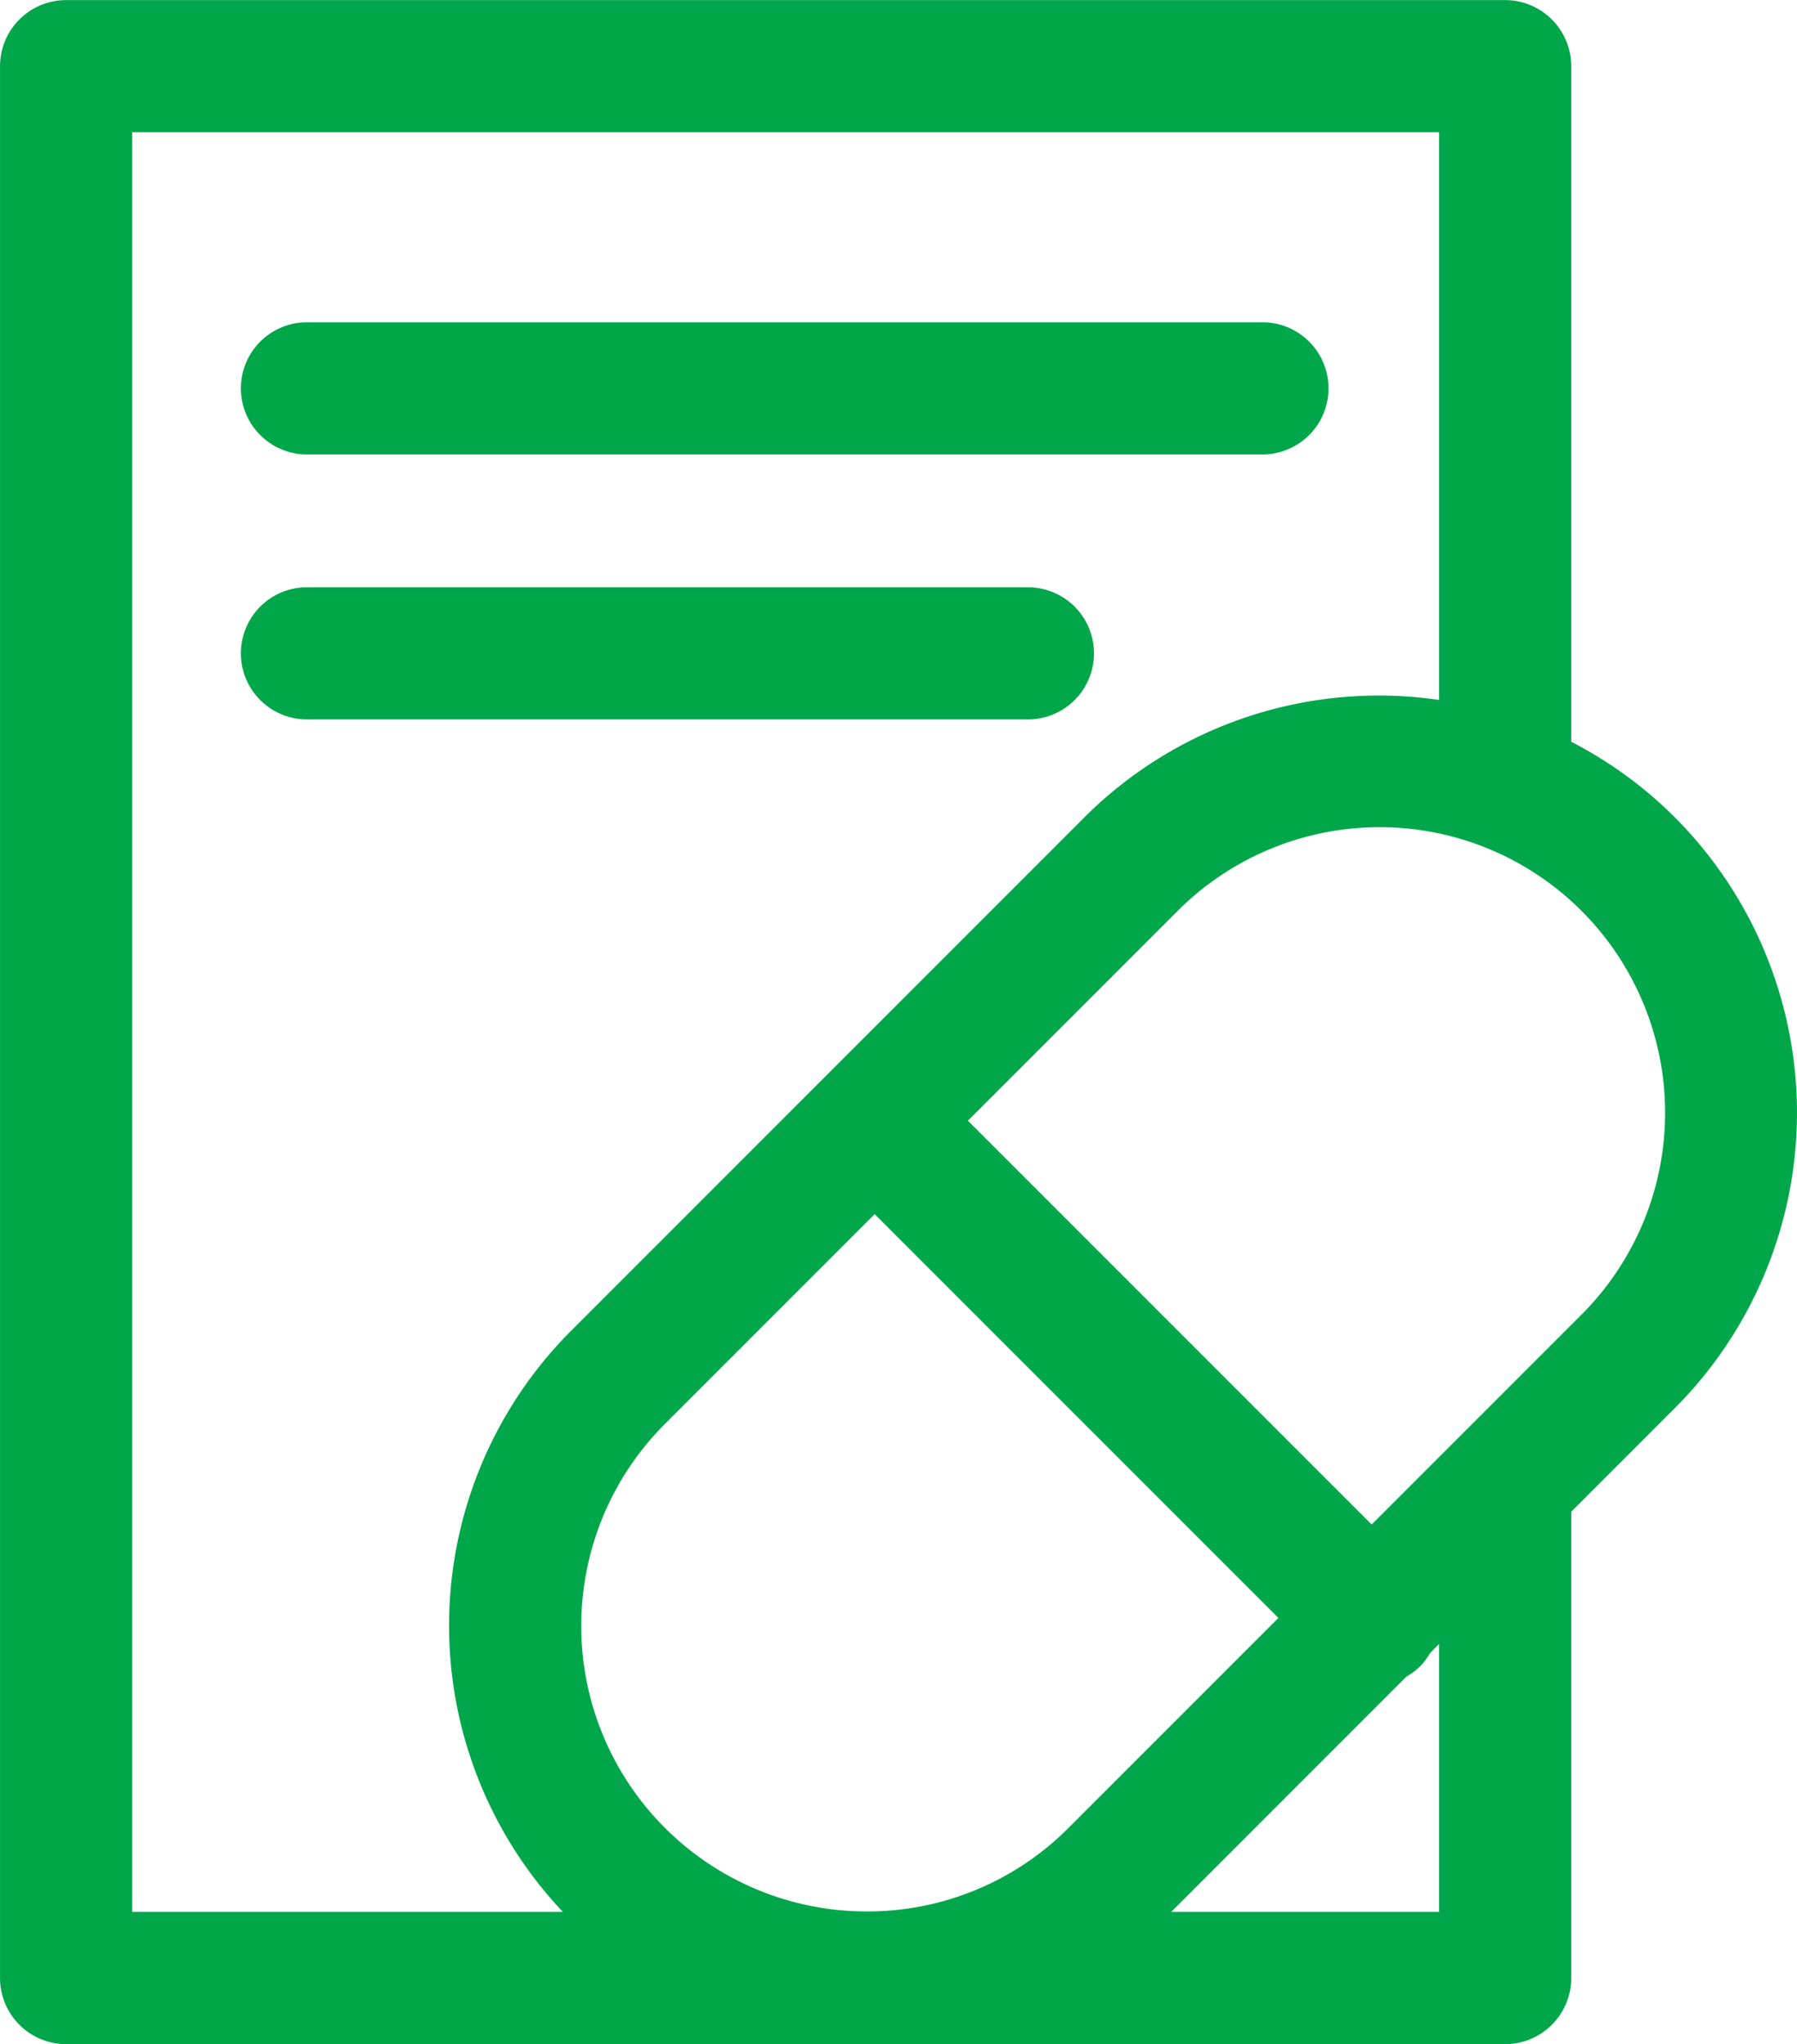 <svg xmlns="http://www.w3.org/2000/svg" width="51.88" height="59" viewBox="0 0 51.88 59"><defs><style>.a{fill:#00a74a;}</style></defs><path class="a" d="M707.667,360.89h27.585a1.907,1.907,0,0,0,0-3.815H707.667a1.907,1.907,0,0,0,0,3.815Zm22.722,5.741a1.908,1.908,0,0,0-1.907-1.907H707.667a1.907,1.907,0,0,0,0,3.815h20.814A1.908,1.908,0,0,0,730.389,366.63Zm16.77,4.735a12,12,0,0,0-2.992-2.183v-19.5a1.908,1.908,0,0,0-1.907-1.907H700.713a1.907,1.907,0,0,0-1.907,1.907v55.185a1.908,1.908,0,0,0,1.907,1.907H742.26a1.908,1.908,0,0,0,1.907-1.907V391.408l2.992-2.992A12.07,12.07,0,0,0,747.159,371.366Zm-32.107,31.592H702.62v-51.37h37.733v16.388a12.034,12.034,0,0,0-10.243,3.39L715.3,386.178a12.036,12.036,0,0,0-.245,16.78Zm8.771-.013A8.242,8.242,0,0,1,718,388.875l6.057-6.057,11.656,11.656-6.057,6.057A8.191,8.191,0,0,1,723.823,402.945Zm16.53.013h-7.735l6.793-6.794a1.85,1.85,0,0,0,.392-.293,1.888,1.888,0,0,0,.293-.391l.257-.257Zm4.11-17.239-6.057,6.057-11.656-11.656,6.057-6.057a8.242,8.242,0,1,1,11.656,11.656Z" transform="translate(-698.805 -347.773)"/></svg>